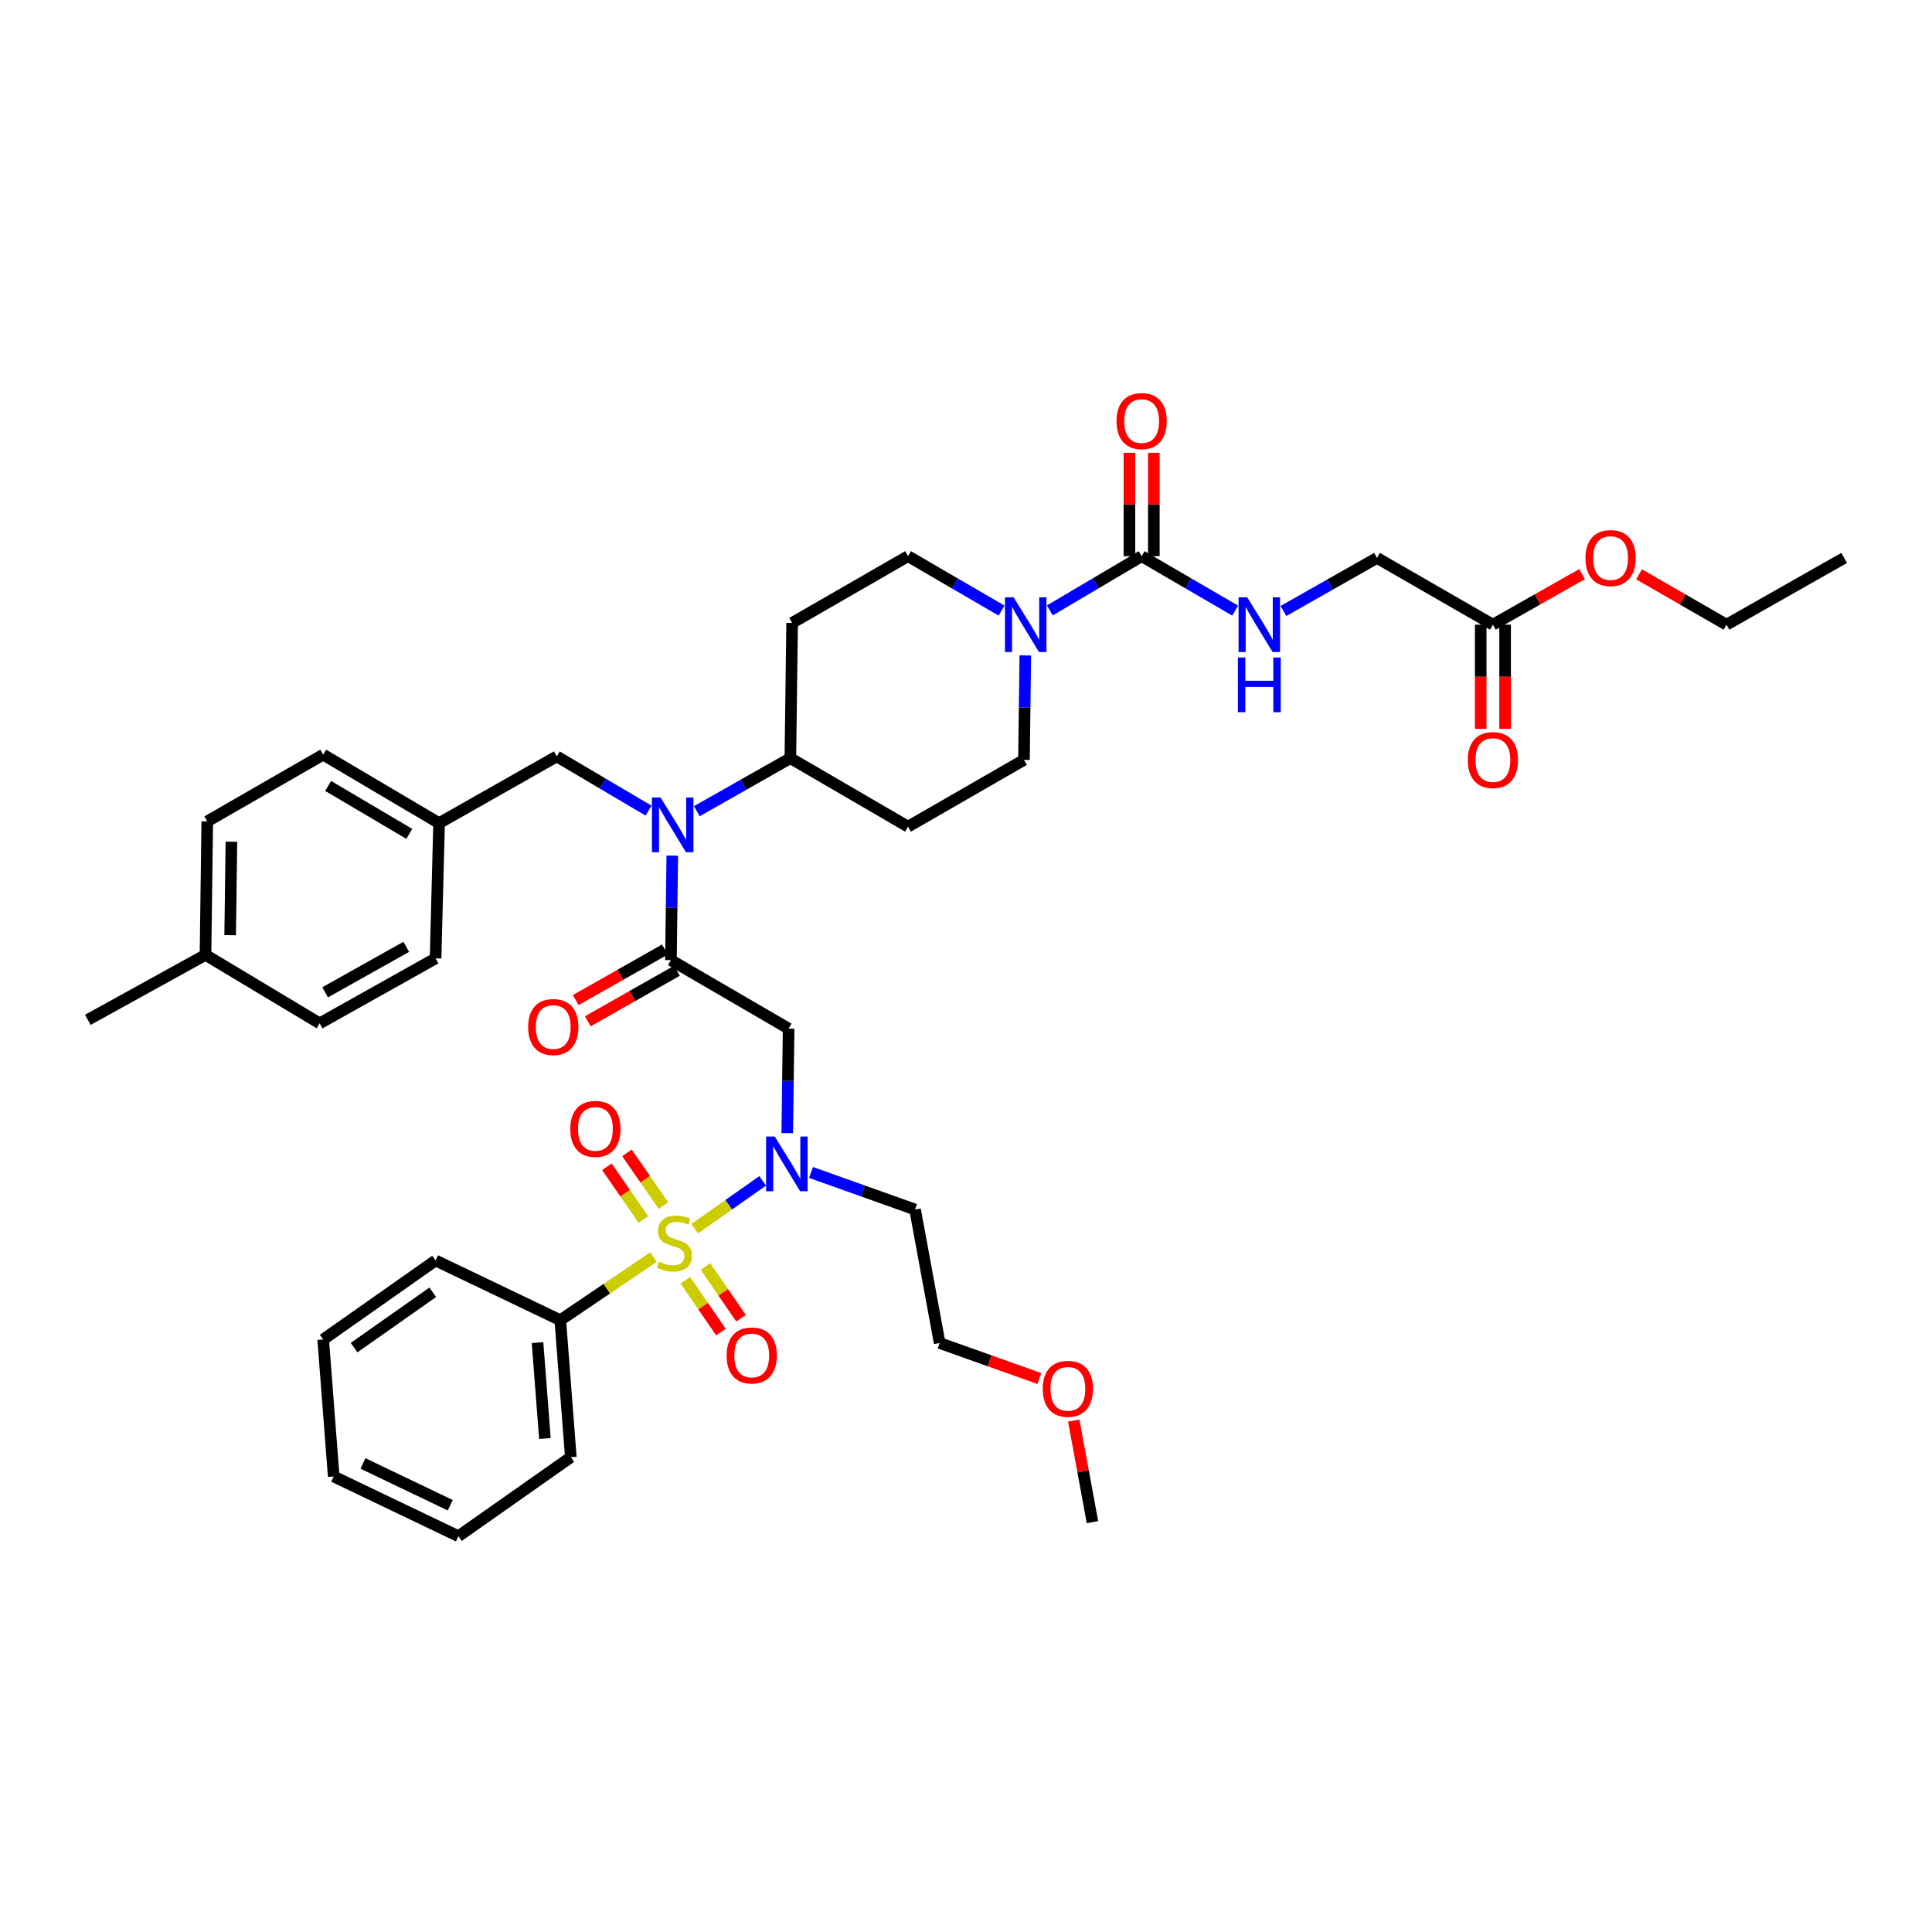 <?xml version='1.0' encoding='iso-8859-1'?>
<svg version='1.1' baseProfile='full'
              xmlns='http://www.w3.org/2000/svg'
                      xmlns:rdkit='http://www.rdkit.org/xml'
                      xmlns:xlink='http://www.w3.org/1999/xlink'
                  xml:space='preserve'
width='1000px' height='1000px' viewBox='0 0 1000 1000'>
<!-- END OF HEADER -->
<rect style='opacity:1.0;fill:#FFFFFF;stroke:none' width='1000' height='1000' x='0' y='0'> </rect>
<path class='bond-0' d='M 530.701,339.239 L 530.351,366.282' style='fill:none;fill-rule:evenodd;stroke:#0000FF;stroke-width:6px;stroke-linecap:butt;stroke-linejoin:miter;stroke-opacity:1' />
<path class='bond-0' d='M 530.351,366.282 L 530.001,393.325' style='fill:none;fill-rule:evenodd;stroke:#000000;stroke-width:6px;stroke-linecap:butt;stroke-linejoin:miter;stroke-opacity:1' />
<path class='bond-1' d='M 543.389,315.954 L 567.149,301.915' style='fill:none;fill-rule:evenodd;stroke:#0000FF;stroke-width:6px;stroke-linecap:butt;stroke-linejoin:miter;stroke-opacity:1' />
<path class='bond-1' d='M 567.149,301.915 L 590.909,287.875' style='fill:none;fill-rule:evenodd;stroke:#000000;stroke-width:6px;stroke-linecap:butt;stroke-linejoin:miter;stroke-opacity:1' />
<path class='bond-2' d='M 518.405,316.052 L 494.202,301.964' style='fill:none;fill-rule:evenodd;stroke:#0000FF;stroke-width:6px;stroke-linecap:butt;stroke-linejoin:miter;stroke-opacity:1' />
<path class='bond-2' d='M 494.202,301.964 L 469.999,287.875' style='fill:none;fill-rule:evenodd;stroke:#000000;stroke-width:6px;stroke-linecap:butt;stroke-linejoin:miter;stroke-opacity:1' />
<path class='bond-3' d='M 590.909,287.875 L 615.112,301.964' style='fill:none;fill-rule:evenodd;stroke:#000000;stroke-width:6px;stroke-linecap:butt;stroke-linejoin:miter;stroke-opacity:1' />
<path class='bond-3' d='M 615.112,301.964 L 639.315,316.052' style='fill:none;fill-rule:evenodd;stroke:#0000FF;stroke-width:6px;stroke-linecap:butt;stroke-linejoin:miter;stroke-opacity:1' />
<path class='bond-4' d='M 597.225,287.875 L 597.225,261.129' style='fill:none;fill-rule:evenodd;stroke:#000000;stroke-width:6px;stroke-linecap:butt;stroke-linejoin:miter;stroke-opacity:1' />
<path class='bond-4' d='M 597.225,261.129 L 597.225,234.382' style='fill:none;fill-rule:evenodd;stroke:#FF0000;stroke-width:6px;stroke-linecap:butt;stroke-linejoin:miter;stroke-opacity:1' />
<path class='bond-4' d='M 584.593,287.875 L 584.593,261.129' style='fill:none;fill-rule:evenodd;stroke:#000000;stroke-width:6px;stroke-linecap:butt;stroke-linejoin:miter;stroke-opacity:1' />
<path class='bond-4' d='M 584.593,261.129 L 584.593,234.382' style='fill:none;fill-rule:evenodd;stroke:#FF0000;stroke-width:6px;stroke-linecap:butt;stroke-linejoin:miter;stroke-opacity:1' />
<path class='bond-5' d='M 664.308,316.244 L 688.516,302.513' style='fill:none;fill-rule:evenodd;stroke:#0000FF;stroke-width:6px;stroke-linecap:butt;stroke-linejoin:miter;stroke-opacity:1' />
<path class='bond-5' d='M 688.516,302.513 L 712.725,288.781' style='fill:none;fill-rule:evenodd;stroke:#000000;stroke-width:6px;stroke-linecap:butt;stroke-linejoin:miter;stroke-opacity:1' />
<path class='bond-6' d='M 818.884,297.148 L 795.806,310.239' style='fill:none;fill-rule:evenodd;stroke:#FF0000;stroke-width:6px;stroke-linecap:butt;stroke-linejoin:miter;stroke-opacity:1' />
<path class='bond-6' d='M 795.806,310.239 L 772.727,323.329' style='fill:none;fill-rule:evenodd;stroke:#000000;stroke-width:6px;stroke-linecap:butt;stroke-linejoin:miter;stroke-opacity:1' />
<path class='bond-7' d='M 848.366,297.263 L 870.998,310.296' style='fill:none;fill-rule:evenodd;stroke:#FF0000;stroke-width:6px;stroke-linecap:butt;stroke-linejoin:miter;stroke-opacity:1' />
<path class='bond-7' d='M 870.998,310.296 L 893.631,323.329' style='fill:none;fill-rule:evenodd;stroke:#000000;stroke-width:6px;stroke-linecap:butt;stroke-linejoin:miter;stroke-opacity:1' />
<path class='bond-8' d='M 772.727,323.329 L 712.725,288.781' style='fill:none;fill-rule:evenodd;stroke:#000000;stroke-width:6px;stroke-linecap:butt;stroke-linejoin:miter;stroke-opacity:1' />
<path class='bond-9' d='M 766.411,323.329 L 766.411,350.292' style='fill:none;fill-rule:evenodd;stroke:#000000;stroke-width:6px;stroke-linecap:butt;stroke-linejoin:miter;stroke-opacity:1' />
<path class='bond-9' d='M 766.411,350.292 L 766.411,377.255' style='fill:none;fill-rule:evenodd;stroke:#FF0000;stroke-width:6px;stroke-linecap:butt;stroke-linejoin:miter;stroke-opacity:1' />
<path class='bond-9' d='M 779.043,323.329 L 779.043,350.292' style='fill:none;fill-rule:evenodd;stroke:#000000;stroke-width:6px;stroke-linecap:butt;stroke-linejoin:miter;stroke-opacity:1' />
<path class='bond-9' d='M 779.043,350.292 L 779.043,377.255' style='fill:none;fill-rule:evenodd;stroke:#FF0000;stroke-width:6px;stroke-linecap:butt;stroke-linejoin:miter;stroke-opacity:1' />
<path class='bond-10' d='M 407.481,586.505 L 407.833,559.462' style='fill:none;fill-rule:evenodd;stroke:#0000FF;stroke-width:6px;stroke-linecap:butt;stroke-linejoin:miter;stroke-opacity:1' />
<path class='bond-10' d='M 407.833,559.462 L 408.186,532.419' style='fill:none;fill-rule:evenodd;stroke:#000000;stroke-width:6px;stroke-linecap:butt;stroke-linejoin:miter;stroke-opacity:1' />
<path class='bond-11' d='M 394.755,611.217 L 377.16,623.59' style='fill:none;fill-rule:evenodd;stroke:#0000FF;stroke-width:6px;stroke-linecap:butt;stroke-linejoin:miter;stroke-opacity:1' />
<path class='bond-11' d='M 377.16,623.59 L 359.564,635.963' style='fill:none;fill-rule:evenodd;stroke:#CCCC00;stroke-width:6px;stroke-linecap:butt;stroke-linejoin:miter;stroke-opacity:1' />
<path class='bond-12' d='M 419.774,606.867 L 446.704,616.459' style='fill:none;fill-rule:evenodd;stroke:#0000FF;stroke-width:6px;stroke-linecap:butt;stroke-linejoin:miter;stroke-opacity:1' />
<path class='bond-12' d='M 446.704,616.459 L 473.634,626.051' style='fill:none;fill-rule:evenodd;stroke:#000000;stroke-width:6px;stroke-linecap:butt;stroke-linejoin:miter;stroke-opacity:1' />
<path class='bond-13' d='M 289.998,683.324 L 295.458,754.232' style='fill:none;fill-rule:evenodd;stroke:#000000;stroke-width:6px;stroke-linecap:butt;stroke-linejoin:miter;stroke-opacity:1' />
<path class='bond-13' d='M 278.222,694.93 L 282.044,744.565' style='fill:none;fill-rule:evenodd;stroke:#000000;stroke-width:6px;stroke-linecap:butt;stroke-linejoin:miter;stroke-opacity:1' />
<path class='bond-14' d='M 289.998,683.324 L 225.455,652.417' style='fill:none;fill-rule:evenodd;stroke:#000000;stroke-width:6px;stroke-linecap:butt;stroke-linejoin:miter;stroke-opacity:1' />
<path class='bond-15' d='M 289.998,683.324 L 314.111,667.003' style='fill:none;fill-rule:evenodd;stroke:#000000;stroke-width:6px;stroke-linecap:butt;stroke-linejoin:miter;stroke-opacity:1' />
<path class='bond-15' d='M 314.111,667.003 L 338.225,650.682' style='fill:none;fill-rule:evenodd;stroke:#CCCC00;stroke-width:6px;stroke-linecap:butt;stroke-linejoin:miter;stroke-opacity:1' />
<path class='bond-16' d='M 343.405,624.022 L 333.955,610.372' style='fill:none;fill-rule:evenodd;stroke:#CCCC00;stroke-width:6px;stroke-linecap:butt;stroke-linejoin:miter;stroke-opacity:1' />
<path class='bond-16' d='M 333.955,610.372 L 324.506,596.723' style='fill:none;fill-rule:evenodd;stroke:#FF0000;stroke-width:6px;stroke-linecap:butt;stroke-linejoin:miter;stroke-opacity:1' />
<path class='bond-16' d='M 333.019,631.213 L 323.569,617.563' style='fill:none;fill-rule:evenodd;stroke:#CCCC00;stroke-width:6px;stroke-linecap:butt;stroke-linejoin:miter;stroke-opacity:1' />
<path class='bond-16' d='M 323.569,617.563 L 314.119,603.913' style='fill:none;fill-rule:evenodd;stroke:#FF0000;stroke-width:6px;stroke-linecap:butt;stroke-linejoin:miter;stroke-opacity:1' />
<path class='bond-17' d='M 354.729,662.68 L 363.942,676.08' style='fill:none;fill-rule:evenodd;stroke:#CCCC00;stroke-width:6px;stroke-linecap:butt;stroke-linejoin:miter;stroke-opacity:1' />
<path class='bond-17' d='M 363.942,676.08 L 373.155,689.479' style='fill:none;fill-rule:evenodd;stroke:#FF0000;stroke-width:6px;stroke-linecap:butt;stroke-linejoin:miter;stroke-opacity:1' />
<path class='bond-17' d='M 365.138,655.523 L 374.351,668.923' style='fill:none;fill-rule:evenodd;stroke:#CCCC00;stroke-width:6px;stroke-linecap:butt;stroke-linejoin:miter;stroke-opacity:1' />
<path class='bond-17' d='M 374.351,668.923 L 383.564,682.322' style='fill:none;fill-rule:evenodd;stroke:#FF0000;stroke-width:6px;stroke-linecap:butt;stroke-linejoin:miter;stroke-opacity:1' />
<path class='bond-18' d='M 295.458,754.232 L 237.273,795.146' style='fill:none;fill-rule:evenodd;stroke:#000000;stroke-width:6px;stroke-linecap:butt;stroke-linejoin:miter;stroke-opacity:1' />
<path class='bond-19' d='M 225.455,652.417 L 167.277,693.324' style='fill:none;fill-rule:evenodd;stroke:#000000;stroke-width:6px;stroke-linecap:butt;stroke-linejoin:miter;stroke-opacity:1' />
<path class='bond-19' d='M 223.994,668.886 L 183.27,697.521' style='fill:none;fill-rule:evenodd;stroke:#000000;stroke-width:6px;stroke-linecap:butt;stroke-linejoin:miter;stroke-opacity:1' />
<path class='bond-20' d='M 537.964,713.52 L 512.164,704.331' style='fill:none;fill-rule:evenodd;stroke:#FF0000;stroke-width:6px;stroke-linecap:butt;stroke-linejoin:miter;stroke-opacity:1' />
<path class='bond-20' d='M 512.164,704.331 L 486.364,695.142' style='fill:none;fill-rule:evenodd;stroke:#000000;stroke-width:6px;stroke-linecap:butt;stroke-linejoin:miter;stroke-opacity:1' />
<path class='bond-21' d='M 555.768,735.294 L 560.612,761.581' style='fill:none;fill-rule:evenodd;stroke:#FF0000;stroke-width:6px;stroke-linecap:butt;stroke-linejoin:miter;stroke-opacity:1' />
<path class='bond-21' d='M 560.612,761.581 L 565.455,787.868' style='fill:none;fill-rule:evenodd;stroke:#000000;stroke-width:6px;stroke-linecap:butt;stroke-linejoin:miter;stroke-opacity:1' />
<path class='bond-22' d='M 473.634,626.051 L 486.364,695.142' style='fill:none;fill-rule:evenodd;stroke:#000000;stroke-width:6px;stroke-linecap:butt;stroke-linejoin:miter;stroke-opacity:1' />
<path class='bond-23' d='M 335.701,419.586 L 311.941,405.547' style='fill:none;fill-rule:evenodd;stroke:#0000FF;stroke-width:6px;stroke-linecap:butt;stroke-linejoin:miter;stroke-opacity:1' />
<path class='bond-23' d='M 311.941,405.547 L 288.181,391.508' style='fill:none;fill-rule:evenodd;stroke:#000000;stroke-width:6px;stroke-linecap:butt;stroke-linejoin:miter;stroke-opacity:1' />
<path class='bond-24' d='M 347.976,442.872 L 347.623,469.918' style='fill:none;fill-rule:evenodd;stroke:#0000FF;stroke-width:6px;stroke-linecap:butt;stroke-linejoin:miter;stroke-opacity:1' />
<path class='bond-24' d='M 347.623,469.918 L 347.271,496.965' style='fill:none;fill-rule:evenodd;stroke:#000000;stroke-width:6px;stroke-linecap:butt;stroke-linejoin:miter;stroke-opacity:1' />
<path class='bond-25' d='M 360.674,419.878 L 384.882,406.149' style='fill:none;fill-rule:evenodd;stroke:#0000FF;stroke-width:6px;stroke-linecap:butt;stroke-linejoin:miter;stroke-opacity:1' />
<path class='bond-25' d='M 384.882,406.149 L 409.091,392.42' style='fill:none;fill-rule:evenodd;stroke:#000000;stroke-width:6px;stroke-linecap:butt;stroke-linejoin:miter;stroke-opacity:1' />
<path class='bond-26' d='M 344.155,491.471 L 321.076,504.559' style='fill:none;fill-rule:evenodd;stroke:#000000;stroke-width:6px;stroke-linecap:butt;stroke-linejoin:miter;stroke-opacity:1' />
<path class='bond-26' d='M 321.076,504.559 L 297.998,517.647' style='fill:none;fill-rule:evenodd;stroke:#FF0000;stroke-width:6px;stroke-linecap:butt;stroke-linejoin:miter;stroke-opacity:1' />
<path class='bond-26' d='M 350.387,502.459 L 327.308,515.547' style='fill:none;fill-rule:evenodd;stroke:#000000;stroke-width:6px;stroke-linecap:butt;stroke-linejoin:miter;stroke-opacity:1' />
<path class='bond-26' d='M 327.308,515.547 L 304.229,528.635' style='fill:none;fill-rule:evenodd;stroke:#FF0000;stroke-width:6px;stroke-linecap:butt;stroke-linejoin:miter;stroke-opacity:1' />
<path class='bond-27' d='M 347.271,496.965 L 408.186,532.419' style='fill:none;fill-rule:evenodd;stroke:#000000;stroke-width:6px;stroke-linecap:butt;stroke-linejoin:miter;stroke-opacity:1' />
<path class='bond-28' d='M 288.181,391.508 L 227.273,426.057' style='fill:none;fill-rule:evenodd;stroke:#000000;stroke-width:6px;stroke-linecap:butt;stroke-linejoin:miter;stroke-opacity:1' />
<path class='bond-29' d='M 107.275,425.144 L 106.369,494.235' style='fill:none;fill-rule:evenodd;stroke:#000000;stroke-width:6px;stroke-linecap:butt;stroke-linejoin:miter;stroke-opacity:1' />
<path class='bond-29' d='M 119.77,435.673 L 119.136,484.037' style='fill:none;fill-rule:evenodd;stroke:#000000;stroke-width:6px;stroke-linecap:butt;stroke-linejoin:miter;stroke-opacity:1' />
<path class='bond-30' d='M 107.275,425.144 L 167.277,390.602' style='fill:none;fill-rule:evenodd;stroke:#000000;stroke-width:6px;stroke-linecap:butt;stroke-linejoin:miter;stroke-opacity:1' />
<path class='bond-31' d='M 106.369,494.235 L 165.46,529.689' style='fill:none;fill-rule:evenodd;stroke:#000000;stroke-width:6px;stroke-linecap:butt;stroke-linejoin:miter;stroke-opacity:1' />
<path class='bond-32' d='M 106.369,494.235 L 45.455,527.871' style='fill:none;fill-rule:evenodd;stroke:#000000;stroke-width:6px;stroke-linecap:butt;stroke-linejoin:miter;stroke-opacity:1' />
<path class='bond-33' d='M 165.46,529.689 L 225.455,496.053' style='fill:none;fill-rule:evenodd;stroke:#000000;stroke-width:6px;stroke-linecap:butt;stroke-linejoin:miter;stroke-opacity:1' />
<path class='bond-33' d='M 168.281,513.625 L 210.278,490.079' style='fill:none;fill-rule:evenodd;stroke:#000000;stroke-width:6px;stroke-linecap:butt;stroke-linejoin:miter;stroke-opacity:1' />
<path class='bond-34' d='M 225.455,496.053 L 227.273,426.057' style='fill:none;fill-rule:evenodd;stroke:#000000;stroke-width:6px;stroke-linecap:butt;stroke-linejoin:miter;stroke-opacity:1' />
<path class='bond-35' d='M 530.001,393.325 L 469.999,427.874' style='fill:none;fill-rule:evenodd;stroke:#000000;stroke-width:6px;stroke-linecap:butt;stroke-linejoin:miter;stroke-opacity:1' />
<path class='bond-36' d='M 469.999,287.875 L 410.003,322.417' style='fill:none;fill-rule:evenodd;stroke:#000000;stroke-width:6px;stroke-linecap:butt;stroke-linejoin:miter;stroke-opacity:1' />
<path class='bond-37' d='M 410.003,322.417 L 409.091,392.42' style='fill:none;fill-rule:evenodd;stroke:#000000;stroke-width:6px;stroke-linecap:butt;stroke-linejoin:miter;stroke-opacity:1' />
<path class='bond-38' d='M 409.091,392.42 L 469.999,427.874' style='fill:none;fill-rule:evenodd;stroke:#000000;stroke-width:6px;stroke-linecap:butt;stroke-linejoin:miter;stroke-opacity:1' />
<path class='bond-39' d='M 227.273,426.057 L 167.277,390.602' style='fill:none;fill-rule:evenodd;stroke:#000000;stroke-width:6px;stroke-linecap:butt;stroke-linejoin:miter;stroke-opacity:1' />
<path class='bond-39' d='M 211.847,431.614 L 169.85,406.796' style='fill:none;fill-rule:evenodd;stroke:#000000;stroke-width:6px;stroke-linecap:butt;stroke-linejoin:miter;stroke-opacity:1' />
<path class='bond-40' d='M 237.273,795.146 L 172.73,764.232' style='fill:none;fill-rule:evenodd;stroke:#000000;stroke-width:6px;stroke-linecap:butt;stroke-linejoin:miter;stroke-opacity:1' />
<path class='bond-40' d='M 233.048,779.116 L 187.868,757.477' style='fill:none;fill-rule:evenodd;stroke:#000000;stroke-width:6px;stroke-linecap:butt;stroke-linejoin:miter;stroke-opacity:1' />
<path class='bond-41' d='M 167.277,693.324 L 172.73,764.232' style='fill:none;fill-rule:evenodd;stroke:#000000;stroke-width:6px;stroke-linecap:butt;stroke-linejoin:miter;stroke-opacity:1' />
<path class='bond-42' d='M 893.631,323.329 L 954.545,288.781' style='fill:none;fill-rule:evenodd;stroke:#000000;stroke-width:6px;stroke-linecap:butt;stroke-linejoin:miter;stroke-opacity:1' />
<path  class='atom-0' d='M 524.647 309.169
L 533.927 324.169
Q 534.847 325.649, 536.327 328.329
Q 537.807 331.009, 537.887 331.169
L 537.887 309.169
L 541.647 309.169
L 541.647 337.489
L 537.767 337.489
L 527.807 321.089
Q 526.647 319.169, 525.407 316.969
Q 524.207 314.769, 523.847 314.089
L 523.847 337.489
L 520.167 337.489
L 520.167 309.169
L 524.647 309.169
' fill='#0000FF'/>
<path  class='atom-2' d='M 645.557 309.169
L 654.837 324.169
Q 655.757 325.649, 657.237 328.329
Q 658.717 331.009, 658.797 331.169
L 658.797 309.169
L 662.557 309.169
L 662.557 337.489
L 658.677 337.489
L 648.717 321.089
Q 647.557 319.169, 646.317 316.969
Q 645.117 314.769, 644.757 314.089
L 644.757 337.489
L 641.077 337.489
L 641.077 309.169
L 645.557 309.169
' fill='#0000FF'/>
<path  class='atom-2' d='M 640.737 340.321
L 644.577 340.321
L 644.577 352.361
L 659.057 352.361
L 659.057 340.321
L 662.897 340.321
L 662.897 368.641
L 659.057 368.641
L 659.057 355.561
L 644.577 355.561
L 644.577 368.641
L 640.737 368.641
L 640.737 340.321
' fill='#0000FF'/>
<path  class='atom-3' d='M 577.909 217.952
Q 577.909 211.152, 581.269 207.352
Q 584.629 203.552, 590.909 203.552
Q 597.189 203.552, 600.549 207.352
Q 603.909 211.152, 603.909 217.952
Q 603.909 224.832, 600.509 228.752
Q 597.109 232.632, 590.909 232.632
Q 584.669 232.632, 581.269 228.752
Q 577.909 224.872, 577.909 217.952
M 590.909 229.432
Q 595.229 229.432, 597.549 226.552
Q 599.909 223.632, 599.909 217.952
Q 599.909 212.392, 597.549 209.592
Q 595.229 206.752, 590.909 206.752
Q 586.589 206.752, 584.229 209.552
Q 581.909 212.352, 581.909 217.952
Q 581.909 223.672, 584.229 226.552
Q 586.589 229.432, 590.909 229.432
' fill='#FF0000'/>
<path  class='atom-4' d='M 820.635 288.861
Q 820.635 282.061, 823.995 278.261
Q 827.355 274.461, 833.635 274.461
Q 839.915 274.461, 843.275 278.261
Q 846.635 282.061, 846.635 288.861
Q 846.635 295.741, 843.235 299.661
Q 839.835 303.541, 833.635 303.541
Q 827.395 303.541, 823.995 299.661
Q 820.635 295.781, 820.635 288.861
M 833.635 300.341
Q 837.955 300.341, 840.275 297.461
Q 842.635 294.541, 842.635 288.861
Q 842.635 283.301, 840.275 280.501
Q 837.955 277.661, 833.635 277.661
Q 829.315 277.661, 826.955 280.461
Q 824.635 283.261, 824.635 288.861
Q 824.635 294.581, 826.955 297.461
Q 829.315 300.341, 833.635 300.341
' fill='#FF0000'/>
<path  class='atom-7' d='M 401.013 588.255
L 410.293 603.255
Q 411.213 604.735, 412.693 607.415
Q 414.173 610.095, 414.253 610.255
L 414.253 588.255
L 418.013 588.255
L 418.013 616.575
L 414.133 616.575
L 404.173 600.175
Q 403.013 598.255, 401.773 596.055
Q 400.573 593.855, 400.213 593.175
L 400.213 616.575
L 396.533 616.575
L 396.533 588.255
L 401.013 588.255
' fill='#0000FF'/>
<path  class='atom-9' d='M 341.088 653.049
Q 341.408 653.169, 342.728 653.729
Q 344.048 654.289, 345.488 654.649
Q 346.968 654.969, 348.408 654.969
Q 351.088 654.969, 352.648 653.689
Q 354.208 652.369, 354.208 650.089
Q 354.208 648.529, 353.408 647.569
Q 352.648 646.609, 351.448 646.089
Q 350.248 645.569, 348.248 644.969
Q 345.728 644.209, 344.208 643.489
Q 342.728 642.769, 341.648 641.249
Q 340.608 639.729, 340.608 637.169
Q 340.608 633.609, 343.008 631.409
Q 345.448 629.209, 350.248 629.209
Q 353.528 629.209, 357.248 630.769
L 356.328 633.849
Q 352.928 632.449, 350.368 632.449
Q 347.608 632.449, 346.088 633.609
Q 344.568 634.729, 344.608 636.689
Q 344.608 638.209, 345.368 639.129
Q 346.168 640.049, 347.288 640.569
Q 348.448 641.089, 350.368 641.689
Q 352.928 642.489, 354.448 643.289
Q 355.968 644.089, 357.048 645.729
Q 358.168 647.329, 358.168 650.089
Q 358.168 654.009, 355.528 656.129
Q 352.928 658.209, 348.568 658.209
Q 346.048 658.209, 344.128 657.649
Q 342.248 657.129, 340.008 656.209
L 341.088 653.049
' fill='#CCCC00'/>
<path  class='atom-10' d='M 295.181 584.319
Q 295.181 577.519, 298.541 573.719
Q 301.901 569.919, 308.181 569.919
Q 314.461 569.919, 317.821 573.719
Q 321.181 577.519, 321.181 584.319
Q 321.181 591.199, 317.781 595.119
Q 314.381 598.999, 308.181 598.999
Q 301.941 598.999, 298.541 595.119
Q 295.181 591.239, 295.181 584.319
M 308.181 595.799
Q 312.501 595.799, 314.821 592.919
Q 317.181 589.999, 317.181 584.319
Q 317.181 578.759, 314.821 575.959
Q 312.501 573.119, 308.181 573.119
Q 303.861 573.119, 301.501 575.919
Q 299.181 578.719, 299.181 584.319
Q 299.181 590.039, 301.501 592.919
Q 303.861 595.799, 308.181 595.799
' fill='#FF0000'/>
<path  class='atom-11' d='M 376.09 701.587
Q 376.09 694.787, 379.45 690.987
Q 382.81 687.187, 389.09 687.187
Q 395.37 687.187, 398.73 690.987
Q 402.09 694.787, 402.09 701.587
Q 402.09 708.467, 398.69 712.387
Q 395.29 716.267, 389.09 716.267
Q 382.85 716.267, 379.45 712.387
Q 376.09 708.507, 376.09 701.587
M 389.09 713.067
Q 393.41 713.067, 395.73 710.187
Q 398.09 707.267, 398.09 701.587
Q 398.09 696.027, 395.73 693.227
Q 393.41 690.387, 389.09 690.387
Q 384.77 690.387, 382.41 693.187
Q 380.09 695.987, 380.09 701.587
Q 380.09 707.307, 382.41 710.187
Q 384.77 713.067, 389.09 713.067
' fill='#FF0000'/>
<path  class='atom-14' d='M 539.725 718.858
Q 539.725 712.058, 543.085 708.258
Q 546.445 704.458, 552.725 704.458
Q 559.005 704.458, 562.365 708.258
Q 565.725 712.058, 565.725 718.858
Q 565.725 725.738, 562.325 729.658
Q 558.925 733.538, 552.725 733.538
Q 546.485 733.538, 543.085 729.658
Q 539.725 725.778, 539.725 718.858
M 552.725 730.338
Q 557.045 730.338, 559.365 727.458
Q 561.725 724.538, 561.725 718.858
Q 561.725 713.298, 559.365 710.498
Q 557.045 707.658, 552.725 707.658
Q 548.405 707.658, 546.045 710.458
Q 543.725 713.258, 543.725 718.858
Q 543.725 724.578, 546.045 727.458
Q 548.405 730.338, 552.725 730.338
' fill='#FF0000'/>
<path  class='atom-16' d='M 341.923 412.802
L 351.203 427.802
Q 352.123 429.282, 353.603 431.962
Q 355.083 434.642, 355.163 434.802
L 355.163 412.802
L 358.923 412.802
L 358.923 441.122
L 355.043 441.122
L 345.083 424.722
Q 343.923 422.802, 342.683 420.602
Q 341.483 418.402, 341.123 417.722
L 341.123 441.122
L 337.443 441.122
L 337.443 412.802
L 341.923 412.802
' fill='#0000FF'/>
<path  class='atom-18' d='M 273.363 531.587
Q 273.363 524.787, 276.723 520.987
Q 280.083 517.187, 286.363 517.187
Q 292.643 517.187, 296.003 520.987
Q 299.363 524.787, 299.363 531.587
Q 299.363 538.467, 295.963 542.387
Q 292.563 546.267, 286.363 546.267
Q 280.123 546.267, 276.723 542.387
Q 273.363 538.507, 273.363 531.587
M 286.363 543.067
Q 290.683 543.067, 293.003 540.187
Q 295.363 537.267, 295.363 531.587
Q 295.363 526.027, 293.003 523.227
Q 290.683 520.387, 286.363 520.387
Q 282.043 520.387, 279.683 523.187
Q 277.363 525.987, 277.363 531.587
Q 277.363 537.307, 279.683 540.187
Q 282.043 543.067, 286.363 543.067
' fill='#FF0000'/>
<path  class='atom-38' d='M 759.727 393.405
Q 759.727 386.605, 763.087 382.805
Q 766.447 379.005, 772.727 379.005
Q 779.007 379.005, 782.367 382.805
Q 785.727 386.605, 785.727 393.405
Q 785.727 400.285, 782.327 404.205
Q 778.927 408.085, 772.727 408.085
Q 766.487 408.085, 763.087 404.205
Q 759.727 400.325, 759.727 393.405
M 772.727 404.885
Q 777.047 404.885, 779.367 402.005
Q 781.727 399.085, 781.727 393.405
Q 781.727 387.845, 779.367 385.045
Q 777.047 382.205, 772.727 382.205
Q 768.407 382.205, 766.047 385.005
Q 763.727 387.805, 763.727 393.405
Q 763.727 399.125, 766.047 402.005
Q 768.407 404.885, 772.727 404.885
' fill='#FF0000'/>
</svg>

